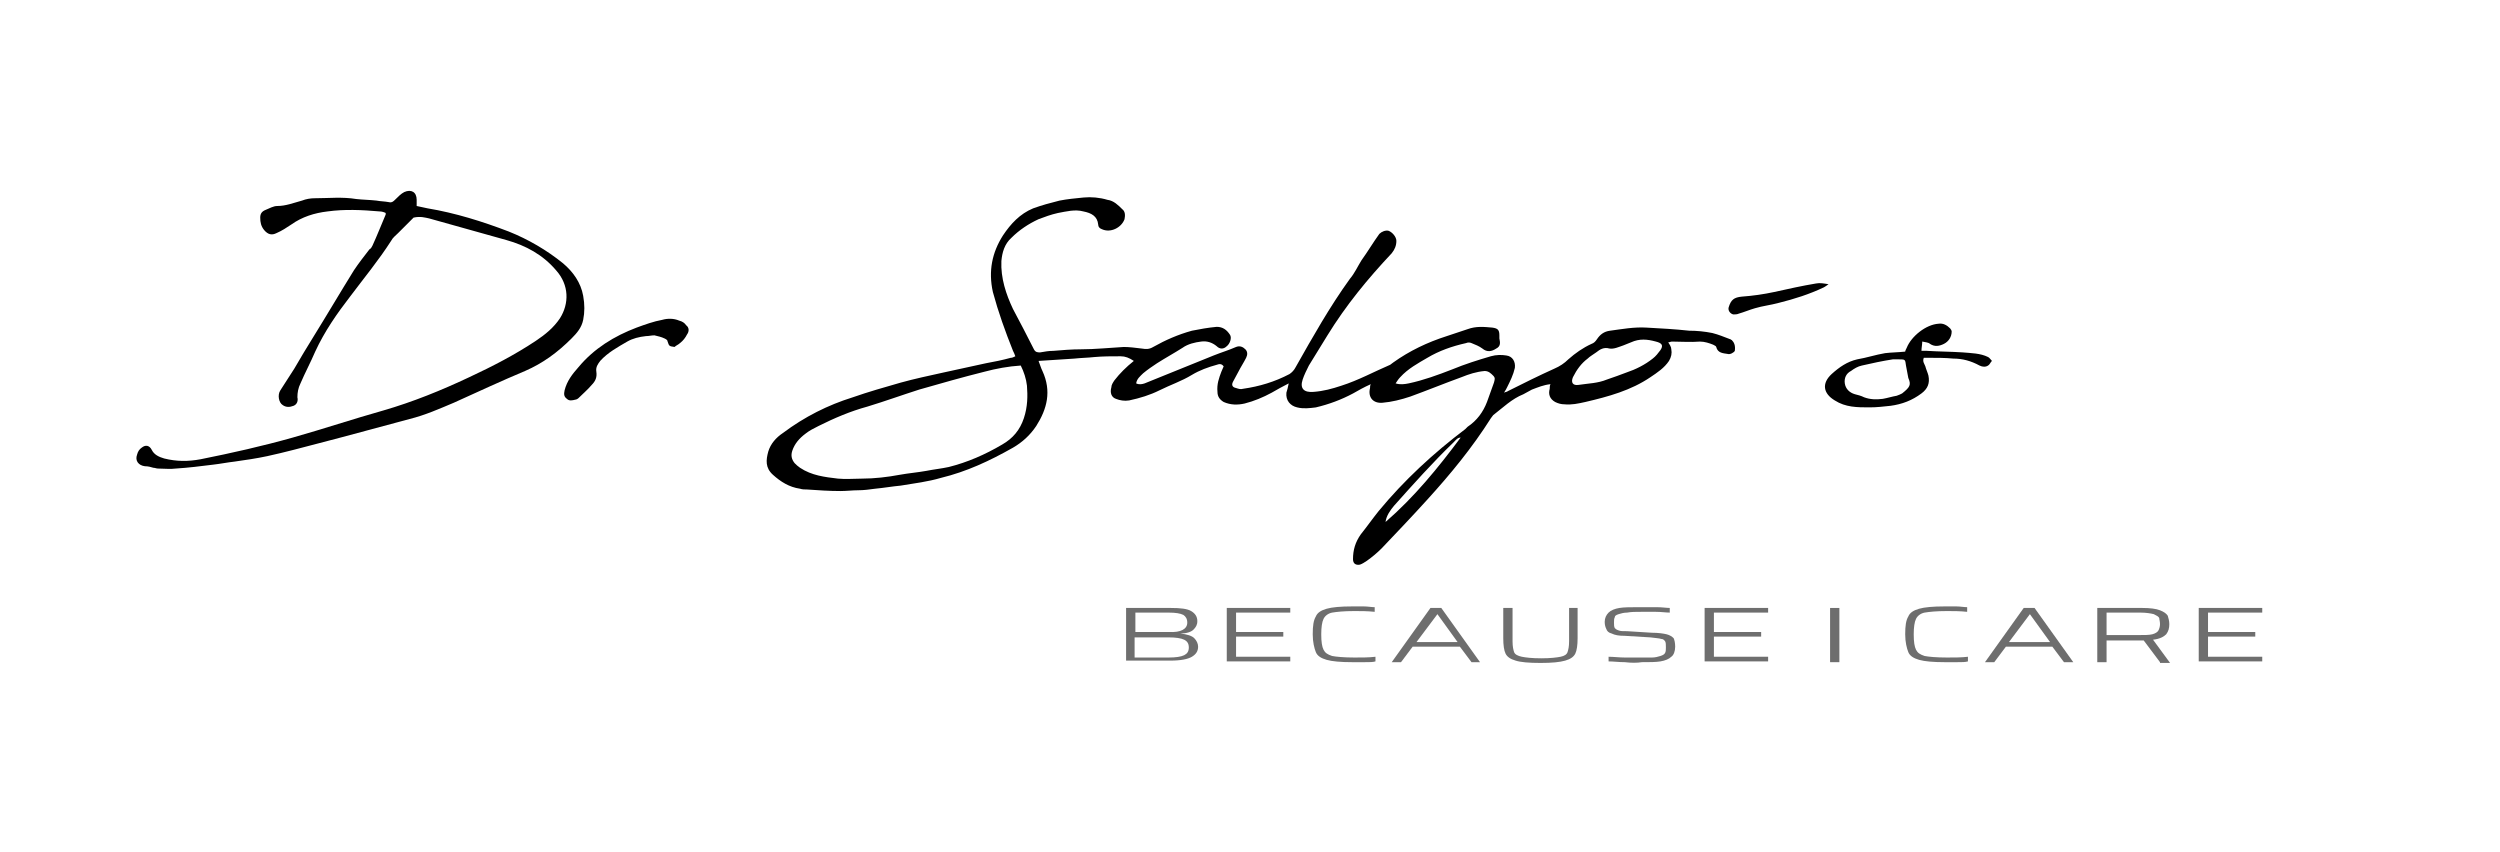 <?xml version="1.0" encoding="utf-8"?>
<!-- Generator: Adobe Illustrator 25.0.0, SVG Export Plug-In . SVG Version: 6.00 Build 0)  -->
<svg version="1.1" id="Layer_1" xmlns="http://www.w3.org/2000/svg" xmlns:xlink="http://www.w3.org/1999/xlink" x="0px" y="0px"
	 viewBox="0 0 322.8 110" style="enable-background:new 0 0 322.8 110;" xml:space="preserve">
<style type="text/css">
	.st0{fill:#6E6E6E;}
</style>
<g>
	<path class="st0" d="M145.3,78.5h5.9c1.2,0,2.1,0.1,2.6,0.4c0.5,0.3,0.8,0.7,0.8,1.3c0,0.5-0.2,0.8-0.5,1.1
		c-0.3,0.3-0.9,0.5-1.7,0.5v0c0.9,0.1,1.5,0.3,1.8,0.6c0.3,0.3,0.5,0.7,0.5,1.1c0,0.6-0.3,1-0.8,1.3c-0.5,0.3-1.4,0.5-2.8,0.5h-5.7
		V78.5z M153.3,80.4c0-0.5-0.2-0.8-0.5-1c-0.4-0.2-1-0.3-1.9-0.3h-4.3v2.5h4.3C152.5,81.7,153.3,81.2,153.3,80.4z M152.9,84.6
		c0.4-0.2,0.6-0.5,0.6-1s-0.2-0.8-0.6-1c-0.4-0.2-1.1-0.3-2-0.3h-4.4v2.6h4.4C151.8,84.9,152.5,84.8,152.9,84.6z"/>
	<path class="st0" d="M158.4,85.5v-7h8.2v0.6h-7v2.5h6.1v0.6h-6.1v2.6h7v0.6H158.4z"/>
	<path class="st0" d="M176.2,85.5c-0.6,0-1.1,0-1.6,0c-1.5,0-2.6-0.1-3.3-0.3c-0.7-0.2-1.2-0.5-1.4-1c-0.2-0.5-0.4-1.3-0.4-2.3
		c0-1.1,0.1-1.8,0.4-2.3c0.2-0.5,0.7-0.8,1.4-1c0.7-0.2,1.8-0.3,3.3-0.3c0.5,0,1,0,1.5,0c0.5,0,1,0.1,1.4,0.1v0.6
		c-0.9-0.1-1.8-0.1-2.6-0.1c-1.4,0-2.3,0.1-2.9,0.2c-0.5,0.1-0.9,0.4-1.1,0.8c-0.2,0.4-0.3,1.1-0.3,2c0,1,0.1,1.6,0.3,2
		c0.2,0.4,0.5,0.6,1.1,0.8c0.5,0.1,1.5,0.2,2.9,0.2c1,0,1.9,0,2.7-0.1v0.6C177.3,85.5,176.8,85.5,176.2,85.5z"/>
	<path class="st0" d="M190,85.5l-1.5-2h-6.1l-1.5,2h-1.2l5-7h1.4l5,7H190z M185.6,79.3L185.6,79.3l-2.7,3.6h5.3L185.6,79.3z"/>
	<path class="st0" d="M203.7,78.5v3.9c0,0.9-0.1,1.6-0.3,2c-0.2,0.4-0.6,0.7-1.3,0.9c-0.7,0.2-1.7,0.3-3.2,0.3
		c-1.5,0-2.6-0.1-3.2-0.3c-0.7-0.2-1.1-0.5-1.3-0.9c-0.2-0.4-0.3-1.1-0.3-2v-3.9h1.2v4.3c0,0.7,0.1,1.1,0.2,1.4
		c0.1,0.3,0.5,0.5,1,0.6c0.5,0.1,1.3,0.2,2.5,0.2c1.2,0,2-0.1,2.5-0.2c0.5-0.1,0.8-0.3,0.9-0.6c0.1-0.3,0.2-0.7,0.2-1.4v-4.3H203.7z
		"/>
	<path class="st0" d="M209.8,85.5c-0.8,0-1.5-0.1-2.1-0.1v-0.6c0.6,0,1.4,0.1,2.1,0.1c0.8,0,1.4,0,1.9,0c0.7,0,1.2,0,1.6,0
		c0.4,0,0.8-0.1,1.1-0.2c0.3-0.1,0.5-0.2,0.6-0.4c0.1-0.2,0.1-0.4,0.1-0.7c0-0.4,0-0.6-0.1-0.8c-0.1-0.1-0.2-0.3-0.5-0.3
		c-0.3-0.1-0.7-0.1-1.4-0.2l-3.3-0.2c-0.8,0-1.3-0.1-1.7-0.3c-0.4-0.1-0.6-0.3-0.7-0.6c-0.1-0.2-0.2-0.5-0.2-0.9
		c0-0.5,0.2-0.9,0.5-1.2c0.3-0.3,0.8-0.5,1.4-0.6c0.6-0.1,1.5-0.1,2.6-0.1c0.7,0,1.4,0,2.2,0c0.7,0,1.3,0.1,1.7,0.1v0.6
		c-0.5,0-1.1-0.1-1.8-0.1c-0.7,0-1.3,0-1.9,0c-0.7,0-1.3,0-1.8,0.1c-0.4,0-0.8,0.1-1.1,0.2c-0.3,0.1-0.5,0.2-0.5,0.4
		c-0.1,0.2-0.1,0.4-0.1,0.7c0,0.3,0,0.5,0.1,0.7c0.1,0.1,0.2,0.2,0.5,0.3c0.2,0.1,0.6,0.1,1.1,0.1l3.2,0.2c0.8,0,1.5,0.1,1.9,0.2
		c0.4,0.1,0.7,0.3,0.9,0.5c0.1,0.2,0.2,0.6,0.2,1.1c0,0.6-0.2,1.1-0.5,1.3c-0.3,0.3-0.8,0.5-1.4,0.6c-0.6,0.1-1.4,0.1-2.4,0.1
		C211.4,85.6,210.6,85.6,209.8,85.5z"/>
	<path class="st0" d="M220.1,85.5v-7h8.2v0.6h-7v2.5h6.1v0.6h-6.1v2.6h7v0.6H220.1z"/>
	<path class="st0" d="M236.3,85.5v-7h1.2v7H236.3z"/>
	<path class="st0" d="M252.7,85.5c-0.6,0-1.1,0-1.6,0c-1.5,0-2.6-0.1-3.3-0.3c-0.7-0.2-1.2-0.5-1.4-1c-0.2-0.5-0.4-1.3-0.4-2.3
		c0-1.1,0.1-1.8,0.4-2.3c0.2-0.5,0.7-0.8,1.4-1c0.7-0.2,1.8-0.3,3.3-0.3c0.5,0,1,0,1.5,0c0.5,0,1,0.1,1.4,0.1v0.6
		c-0.9-0.1-1.8-0.1-2.6-0.1c-1.4,0-2.3,0.1-2.9,0.2c-0.5,0.1-0.9,0.4-1.1,0.8c-0.2,0.4-0.3,1.1-0.3,2c0,1,0.1,1.6,0.3,2
		c0.2,0.4,0.5,0.6,1.1,0.8c0.5,0.1,1.5,0.2,2.9,0.2c1,0,1.9,0,2.7-0.1v0.6C253.8,85.5,253.3,85.5,252.7,85.5z"/>
	<path class="st0" d="M266.5,85.5l-1.5-2H259l-1.5,2h-1.2l5-7h1.4l5,7H266.5z M262.1,79.3L262.1,79.3l-2.7,3.6h5.3L262.1,79.3z"/>
	<path class="st0" d="M278.9,85.5l-2.1-2.8h-0.5H272v2.8h-1.2v-7h5.8c1,0,1.8,0.1,2.3,0.3c0.5,0.2,0.8,0.4,1,0.7
		c0.1,0.3,0.2,0.7,0.2,1.1c0,0.5-0.1,0.9-0.4,1.3c-0.3,0.3-0.8,0.6-1.7,0.7l2.2,3H278.9z M277.9,81.9c0.4-0.1,0.7-0.3,0.8-0.5
		c0.1-0.2,0.2-0.5,0.2-0.8c0-0.4-0.1-0.6-0.1-0.8c-0.1-0.2-0.3-0.3-0.7-0.5c-0.4-0.1-1-0.2-1.7-0.2H272V82h4.1
		C276.9,82,277.5,82,277.9,81.9z"/>
	<path class="st0" d="M283.9,85.5v-7h8.2v0.6h-7v2.5h6.1v0.6h-6.1v2.6h7v0.6H283.9z"/>
</g>
<g>
	<path d="M223.6,43.9c-0.1,0-0.1-0.1-0.2-0.1c-0.8-0.3-1.5-0.6-2.3-0.8c-1-0.2-2-0.3-3-0.3c-1.8-0.2-3.7-0.3-5.5-0.4
		c-1.6-0.1-3.2,0.2-4.7,0.4c-0.8,0.1-1.3,0.5-1.7,1.1c-0.2,0.3-0.4,0.5-0.7,0.6c-1.1,0.5-2.1,1.2-3,2c-0.5,0.5-1.1,0.9-1.8,1.2
		c-2,0.9-4,1.9-6,2.9c-0.1,0.1-0.3,0.1-0.5,0.2c0.2-0.3,0.3-0.5,0.4-0.7c0.4-0.8,0.8-1.6,1-2.5c0.1-0.8-0.3-1.5-1.1-1.6
		c-0.6-0.1-1.3-0.1-2,0.1c-1.7,0.5-3.3,1-5,1.7c-1.8,0.7-3.7,1.4-5.6,1.8c-0.5,0.1-1.1,0.2-1.7,0c0.2-0.3,0.4-0.6,0.6-0.8
		c1-1.1,2.3-1.8,3.5-2.5c1.5-0.9,3.2-1.5,5-1.9c0.2-0.1,0.5-0.1,0.7,0c0.5,0.2,1,0.4,1.4,0.7c0.6,0.5,1.2,0.4,1.8,0
		c0.6-0.3,0.5-0.8,0.4-1.3c0-0.1,0-0.2,0-0.4c0-0.7-0.2-0.9-0.9-1c-1.1-0.1-2.1-0.2-3.2,0.2c-0.9,0.3-1.8,0.6-2.7,0.9
		c-2.5,0.8-4.8,1.9-6.9,3.4c-0.1,0.1-0.3,0.2-0.4,0.3c-2.1,0.9-4.1,2-6.3,2.7c-1.2,0.4-2.3,0.7-3.6,0.8c-1.2,0.1-1.8-0.4-1.4-1.6
		c0.2-0.6,0.5-1.2,0.8-1.8c0.8-1.3,1.6-2.6,2.4-3.9c2.4-3.9,5.2-7.3,8.3-10.6c0.4-0.5,0.6-1,0.6-1.6c0-0.5-0.5-1.1-1-1.3
		c-0.4-0.1-0.9,0.1-1.2,0.4c-0.8,1.1-1.5,2.3-2.3,3.4c-0.5,0.8-0.9,1.7-1.5,2.4c-2.6,3.6-4.8,7.5-7,11.4c-0.2,0.4-0.5,0.7-0.8,0.9
		c-1.9,1-3.9,1.6-6,1.9c-0.3,0.1-0.6,0-0.9-0.1c-0.5-0.1-0.6-0.4-0.4-0.8c0.2-0.4,0.5-0.9,0.7-1.3c0.3-0.6,0.7-1.2,1-1.8
		c0.2-0.4,0.2-0.8-0.1-1.1c-0.3-0.3-0.7-0.5-1.2-0.3c-0.9,0.4-1.9,0.7-2.9,1.1c-3,1.2-5.9,2.4-8.9,3.6c-0.3,0.1-0.7,0.2-1.1,0
		c0.1-0.6,0.5-0.9,0.9-1.3c0.6-0.5,1.2-0.9,1.8-1.3c1.1-0.7,2.2-1.3,3.3-2c0.7-0.5,1.6-0.7,2.4-0.8c0.7-0.1,1.4,0.1,2,0.6
		c0.4,0.4,0.9,0.4,1.3,0c0.4-0.3,0.7-1.1,0.4-1.5c-0.4-0.6-0.9-1-1.7-1c-1.1,0.1-2.2,0.3-3.2,0.5c-1.8,0.5-3.4,1.2-5,2.1
		c-0.5,0.3-0.9,0.3-1.5,0.2c-0.8-0.1-1.6-0.2-2.3-0.2c-1.8,0.1-3.7,0.3-5.5,0.3c-1.2,0-2.4,0.1-3.6,0.2c-0.6,0-1.1,0.1-1.7,0.2
		c-0.3,0-0.6,0-0.8-0.4c-0.9-1.8-1.8-3.5-2.7-5.2c-0.9-1.9-1.6-4-1.5-6.2c0.1-1.1,0.4-2.2,1.3-3c1-1,2.2-1.8,3.5-2.4
		c0.8-0.3,1.6-0.6,2.5-0.8c1.1-0.2,2.2-0.5,3.3-0.2c1,0.2,1.8,0.6,1.9,1.7c0,0.3,0.2,0.5,0.5,0.6c1.1,0.5,2.5-0.2,2.9-1.3
		c0.1-0.5,0.1-1-0.3-1.3c-0.5-0.5-1.1-1.1-1.9-1.2c-1-0.3-2.1-0.4-3.1-0.3c-1,0.1-2.1,0.2-3.1,0.4c-1.2,0.3-2.3,0.6-3.4,1
		c-1.7,0.7-2.9,2-3.9,3.5c-1.4,2.2-1.9,4.6-1.3,7.3c0.7,2.6,1.6,5.1,2.6,7.6c0.1,0.2,0.2,0.4,0.3,0.7c-0.2,0.1-0.4,0.2-0.6,0.2
		c-1.1,0.3-2.1,0.5-3.2,0.7c-1.8,0.4-3.7,0.8-5.5,1.2c-1.8,0.4-3.7,0.8-5.5,1.3c-2.1,0.6-4.2,1.2-6.2,1.9c-3.2,1-6.2,2.5-9,4.6
		c-0.9,0.6-1.6,1.4-1.9,2.4c-0.3,1.1-0.4,2.1,0.6,3c1,0.9,2.1,1.6,3.5,1.8c0.3,0.1,0.6,0.1,0.9,0.1c1.4,0.1,2.9,0.2,4.3,0.2
		c0.8,0,1.6-0.1,2.3-0.1c0.7,0,1.5-0.1,2.2-0.2c1.1-0.1,2.2-0.3,3.3-0.4c1.8-0.3,3.5-0.5,5.2-1c3.3-0.8,6.3-2.2,9.3-3.9
		c1.2-0.7,2.2-1.6,3-2.8c1.4-2.2,2-4.5,0.8-7.1c-0.2-0.4-0.3-0.8-0.5-1.3c1.6-0.1,3.1-0.2,4.6-0.3c0.9-0.1,1.7-0.1,2.6-0.2
		c1.1-0.1,2.2-0.1,3.4-0.1c0.6,0,1.1,0.2,1.7,0.6c-1,0.8-1.8,1.6-2.5,2.5c-0.2,0.3-0.4,0.6-0.4,0.9c-0.2,0.7,0,1.3,0.6,1.5
		c0.5,0.2,1.1,0.3,1.7,0.2c1.4-0.3,2.7-0.7,3.9-1.3c1.4-0.7,2.9-1.2,4.2-2c1-0.6,2.1-1,3.2-1.3c0.3-0.1,0.6-0.2,0.9,0.2
		c-0.1,0.2-0.2,0.5-0.3,0.7c-0.3,0.8-0.6,1.6-0.5,2.6c0,0.6,0.3,1,0.8,1.3c0.9,0.4,1.8,0.4,2.7,0.2c1.2-0.3,2.4-0.8,3.5-1.4
		c0.7-0.4,1.4-0.8,2.2-1.2c-0.1,0.5-0.2,0.9-0.3,1.2c-0.1,1,0.5,1.7,1.4,1.9c0.8,0.2,1.6,0.1,2.4,0c1.7-0.4,3.3-1,4.8-1.8
		c0.7-0.4,1.4-0.8,2.3-1.2c-0.1,0.2-0.1,0.3-0.1,0.5c-0.3,1.2,0.4,2,1.6,1.9c1.2-0.1,2.4-0.4,3.6-0.8c2.2-0.8,4.4-1.7,6.6-2.5
		c1-0.4,1.9-0.7,3-0.8c0.5,0,0.8,0.3,1.1,0.6c0.3,0.3,0.2,0.5,0.1,0.9c-0.3,0.8-0.6,1.7-0.9,2.5c-0.5,1.3-1.3,2.4-2.5,3.2
		c-0.1,0.1-0.2,0.2-0.3,0.3c-4.1,3.1-7.9,6.6-11.2,10.6c-0.8,1-1.5,2-2.3,3c-0.7,1-1,2-1,3.2c0,0.6,0.4,0.8,0.9,0.7
		c0.3-0.1,0.6-0.3,0.9-0.5c0.7-0.5,1.3-1,1.9-1.6c2-2.1,4-4.2,5.9-6.3c3-3.3,5.8-6.7,8.2-10.5c0.1-0.1,0.2-0.3,0.3-0.4
		c1.3-1,2.4-2.1,3.9-2.7c0.4-0.2,0.7-0.4,1.1-0.6c0.8-0.3,1.5-0.6,2.4-0.7c-0.1,0.2-0.1,0.4-0.1,0.6c-0.2,0.7,0,1.3,0.7,1.7
		c0.4,0.2,0.8,0.3,1.2,0.3c0.9,0.1,1.8-0.1,2.7-0.3c3-0.7,5.9-1.5,8.4-3.2c0.9-0.6,1.8-1.2,2.4-2.1c0.3-0.5,0.4-1,0.3-1.5
		c0-0.3-0.2-0.6-0.4-0.9c0.2,0,0.3-0.1,0.5-0.1c1.2,0,2.4,0.1,3.6,0c0.6,0,1.2,0.2,1.7,0.4c0.2,0.1,0.4,0.2,0.4,0.3
		c0.2,0.8,0.9,0.8,1.5,0.9c0.3,0.1,0.8-0.2,0.9-0.4C224.1,44.6,223.9,44.2,223.6,43.9z M132.2,54c-0.5,1.5-1.4,2.6-2.8,3.4
		c-2.2,1.3-4.5,2.3-6.9,2.9c-0.9,0.2-1.9,0.3-2.9,0.5c-1.1,0.2-2.3,0.3-3.4,0.5c-1.6,0.3-3.3,0.5-4.9,0.5c-1,0-2.1,0.1-3.1,0
		c-1.7-0.2-3.4-0.4-4.9-1.4c-0.3-0.2-0.5-0.4-0.7-0.6c-0.4-0.5-0.5-1-0.3-1.6c0.3-0.9,0.9-1.6,1.7-2.2c0.5-0.4,1.1-0.7,1.7-1
		c2-1,4.1-1.9,6.3-2.5c2.3-0.7,4.5-1.5,6.7-2.2c2.8-0.8,5.6-1.6,8.4-2.3c1.5-0.4,3.1-0.7,4.7-0.8c0.4,0.8,0.7,1.7,0.8,2.6
		C132.7,51.1,132.7,52.5,132.2,54z M178.9,67.4c0.1-0.8,0.6-1.5,1.1-2.1c2.5-2.8,5-5.6,7.7-8.2c0.3-0.3,0.5-0.6,0.9-0.6
		C185.7,60.4,182.6,64.2,178.9,67.4z M214.4,45.2c-0.3,0.4-0.6,0.8-1,1.1c-1,0.8-2.2,1.4-3.4,1.8c-0.8,0.3-1.6,0.6-2.5,0.9
		c-1.2,0.5-2.4,0.5-3.7,0.7c-0.7,0.1-1-0.3-0.7-1c0.5-1,1.1-1.8,1.9-2.4c0.3-0.3,0.7-0.5,1.1-0.8c0.5-0.4,1-0.7,1.7-0.5
		c0.6,0.1,1.2-0.2,1.8-0.4c0.3-0.1,0.7-0.3,1-0.4c1.1-0.5,2.1-0.4,3.2-0.1C214.6,44.3,214.8,44.6,214.4,45.2z"/>
	<path d="M55.4,28.2c3.3,0.9,6.7,1.9,10,2.8c2.5,0.7,4.7,1.9,6.4,3.9c1.7,1.9,1.7,4.3,0.5,6.2c-0.8,1.2-1.9,2.1-3.1,2.9
		c-2.7,1.8-5.6,3.3-8.6,4.7c-3.6,1.7-7.3,3.2-11.1,4.3c-3.9,1.1-7.8,2.4-11.7,3.5c-3.9,1.1-7.9,2-11.9,2.8c-1.6,0.3-3.1,0.3-4.7-0.1
		c-0.7-0.2-1.3-0.5-1.6-1.1c-0.3-0.6-0.8-0.7-1.3-0.3c-0.3,0.2-0.5,0.5-0.6,0.9c-0.3,0.8,0.2,1.4,1,1.5c0.4,0,0.8,0.1,1.1,0.2
		c0.2,0,0.4,0.1,0.6,0.1c0.8,0,1.6,0.1,2.3,0c1.6-0.1,3.2-0.3,4.8-0.5c0.9-0.1,1.9-0.3,2.8-0.4c1.4-0.2,2.8-0.4,4.2-0.7
		c2.3-0.5,4.5-1.1,6.8-1.7c3.9-1,7.8-2.1,11.6-3.1c2-0.5,3.8-1.3,5.7-2.1c3.1-1.4,6.1-2.8,9.2-4.1c2.3-1,4.2-2.4,6-4.2
		c0.7-0.7,1.3-1.4,1.5-2.4c0.2-1,0.2-2,0-3.1c-0.3-1.7-1.3-3.1-2.6-4.2c-2.1-1.7-4.5-3.1-7-4.1c-3.4-1.3-6.9-2.4-10.5-3
		c-0.5-0.1-0.9-0.2-1.4-0.3c0-0.3,0-0.6,0-0.8c0-1-0.7-1.4-1.6-1c-0.4,0.2-0.8,0.6-1.2,1c-0.2,0.2-0.4,0.4-0.8,0.3
		c-0.5-0.1-1.1-0.1-1.6-0.2c-0.9-0.1-1.7-0.1-2.6-0.2c-1.8-0.3-3.6-0.1-5.4-0.1c-0.5,0-1.1,0.1-1.6,0.3c-1.1,0.3-2.1,0.7-3.2,0.7
		c-0.5,0-1,0.3-1.5,0.5c-0.5,0.2-0.7,0.5-0.7,1c0,0.6,0.1,1.1,0.5,1.6c0.5,0.6,1,0.7,1.6,0.4c0.7-0.3,1.3-0.7,1.9-1.1
		c1.4-1,3-1.5,4.7-1.7c2.2-0.3,4.4-0.2,6.7,0c0.3,0,0.6,0.1,0.8,0.2c0,0.1,0,0.1,0,0.2c-0.6,1.4-1.1,2.7-1.7,4
		c-0.1,0.2-0.2,0.4-0.4,0.5c-0.7,0.9-1.4,1.8-2,2.7c-1.8,2.9-3.5,5.8-5.3,8.7c-0.8,1.3-1.6,2.6-2.4,4c-0.6,0.9-1.2,1.9-1.8,2.8
		c-0.4,0.6-0.2,1.6,0.3,1.9c0.4,0.3,0.9,0.3,1.4,0.1c0.5-0.2,0.6-0.7,0.5-1.1c0-0.6,0.1-1.2,0.4-1.8c0.6-1.4,1.3-2.7,1.9-4.1
		c1.2-2.6,2.8-4.9,4.5-7.1c1.8-2.4,3.7-4.7,5.3-7.2c0.2-0.4,0.6-0.7,0.9-1c0.6-0.6,1.3-1.3,2-2C54.3,27.9,54.9,28.1,55.4,28.2z"/>
	<path d="M256.7,46.1c-1-0.5-2.2-0.5-3.3-0.6c-1.5-0.1-3.1-0.1-4.6-0.2c-0.2,0-0.4,0-0.7,0c0-0.4,0.1-0.8,0.1-1.2
		c0.4,0.1,0.8,0.1,1,0.3c0.6,0.4,1.2,0.3,1.8,0c0.6-0.3,1-0.9,1-1.6c0-0.1-0.1-0.3-0.2-0.4c-0.4-0.4-0.9-0.7-1.5-0.6
		c-1.6,0.1-3.5,1.6-4.1,3.1c-0.1,0.2-0.2,0.4-0.2,0.5c-0.9,0.1-1.8,0.1-2.6,0.2c-1.2,0.2-2.4,0.6-3.6,0.8c-1.3,0.3-2.3,1-3.3,1.9
		c-1.3,1.2-1.1,2.5,0.4,3.4c1.4,0.9,2.9,0.9,4.5,0.9c0.9,0,1.8-0.1,2.7-0.2c1.5-0.2,2.8-0.7,4-1.6c0.8-0.6,1.1-1.3,0.9-2.3
		c-0.1-0.4-0.3-0.8-0.4-1.2c-0.1-0.3-0.4-0.6-0.2-1.1c0.2,0,0.5,0,0.7,0c1,0,2.1,0,3.1,0.1c1.2,0,2.3,0.3,3.4,0.9
		c0.4,0.2,0.8,0.2,1.1,0c0.2-0.1,0.3-0.4,0.5-0.6C257,46.4,256.9,46.2,256.7,46.1z M245.6,50.8c-0.2,0.1-0.4,0.2-0.7,0.3
		c-0.6,0.1-1.2,0.3-1.8,0.4c-0.8,0.1-1.6,0.1-2.4-0.2c-0.4-0.2-0.8-0.3-1.2-0.4c-0.7-0.2-1.2-0.7-1.3-1.4c-0.1-0.7,0.2-1.3,0.8-1.6
		c0.4-0.3,0.9-0.6,1.4-0.7c1.3-0.3,2.7-0.6,4-0.8c0.2,0,0.4,0,0.7,0c0,0,0,0,0,0c0,0,0,0,0.1,0c0.8,0,0.8,0,0.9,0.8
		c0.1,0.5,0.2,1.1,0.3,1.6C246.8,49.7,246.6,50,245.6,50.8z"/>
	<path d="M87.8,44.3c0.4-0.3,0.7-0.7,0.9-1.1c0.3-0.4,0.3-0.9-0.1-1.2c-0.2-0.3-0.5-0.5-0.9-0.6c-0.7-0.3-1.5-0.3-2.2-0.1
		c-1.1,0.2-2.2,0.6-3.3,1c-2.9,1.1-5.5,2.7-7.5,5.1c-0.8,0.9-1.5,1.8-1.8,3c-0.1,0.5-0.1,0.8,0.3,1.1c0.3,0.3,0.7,0.2,1.1,0.1
		c0.1,0,0.3-0.1,0.4-0.2c0.6-0.6,1.2-1.1,1.7-1.7c0.5-0.5,0.7-1,0.6-1.7c-0.1-0.6,0.2-1,0.5-1.4c1-1.1,2.3-1.8,3.5-2.5
		c0.7-0.4,1.5-0.6,2.4-0.7c0.4,0,0.7-0.1,1.1-0.1c0.4,0.1,0.9,0.2,1.3,0.4c0.2,0.1,0.4,0.2,0.4,0.4c0.2,0.6,0.2,0.6,0.9,0.7
		C87.3,44.6,87.6,44.5,87.8,44.3z"/>
	<path d="M234.5,36.6c-1.8,0.3-3.6,0.7-5.4,1.1c-1.4,0.3-2.8,0.5-4.2,0.6c-1,0.1-1.4,0.4-1.7,1.4c-0.1,0.4,0.2,0.8,0.6,0.9
		c0.2,0,0.5,0,0.7-0.1c0.7-0.2,1.4-0.5,2.1-0.7c1-0.3,2-0.4,3.1-0.7c2-0.5,3.9-1.1,5.8-2c0.2-0.1,0.3-0.2,0.6-0.4
		C235.5,36.6,235,36.5,234.5,36.6z"/>
</g>
</svg>
